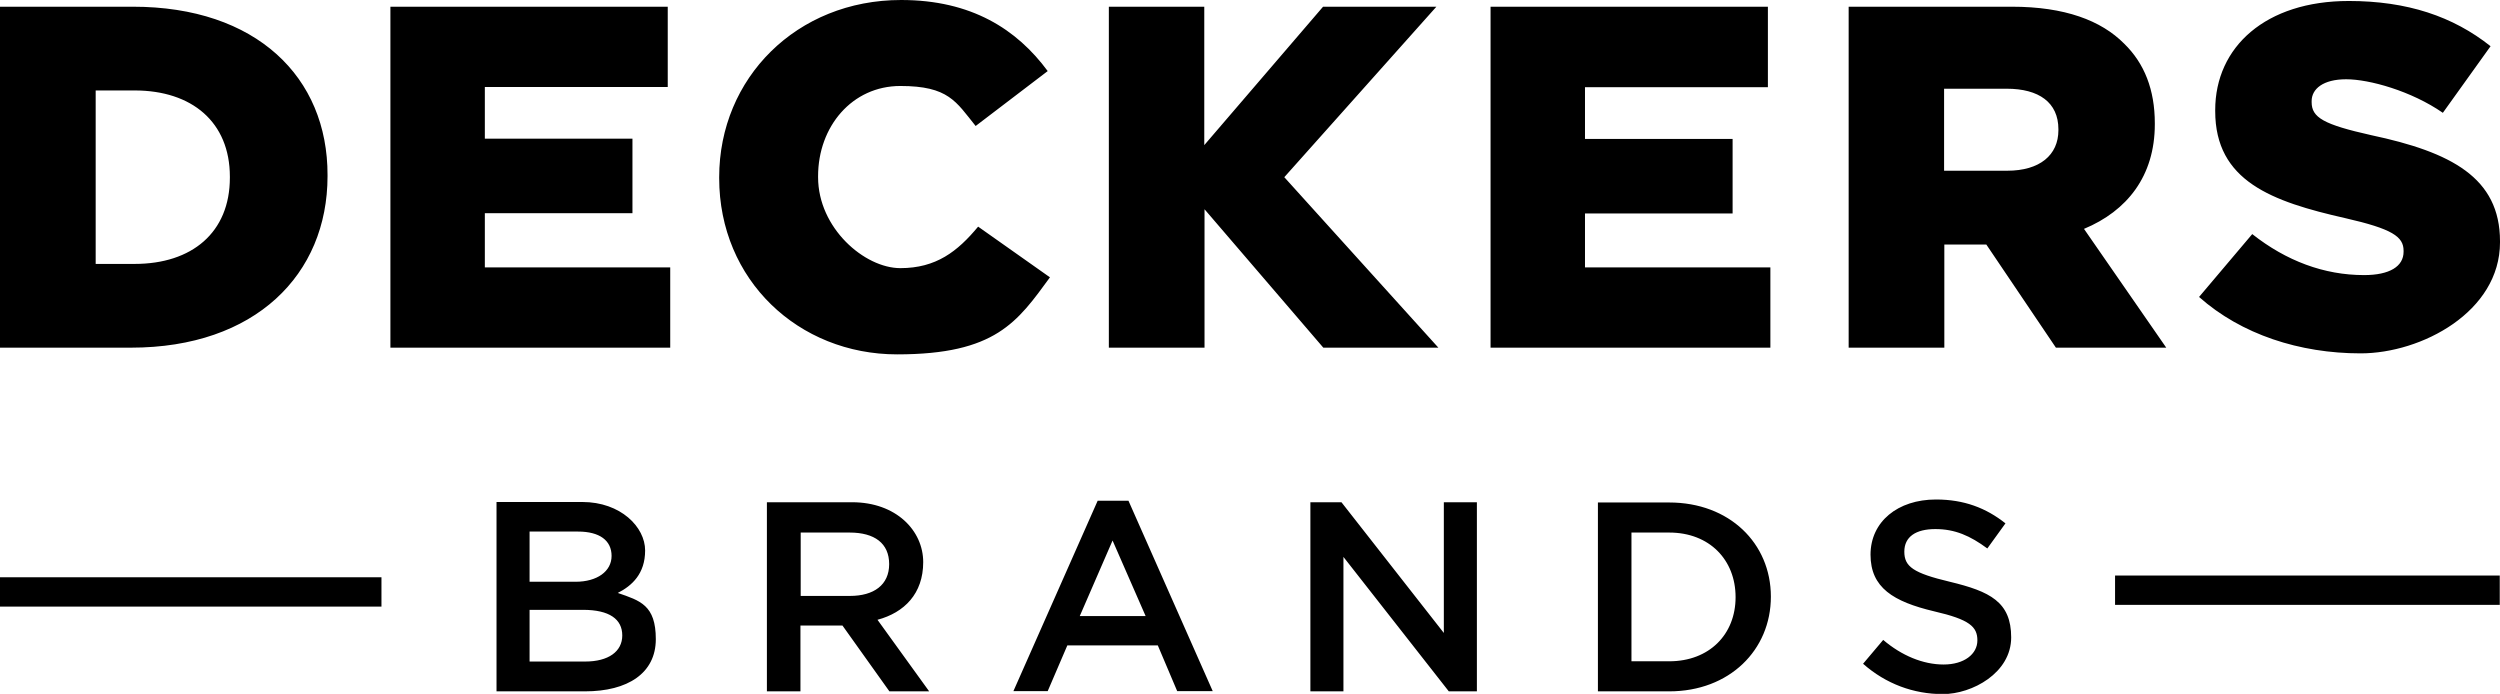 <?xml version="1.0" encoding="UTF-8"?>
<svg xmlns="http://www.w3.org/2000/svg" xmlns:svg="http://www.w3.org/2000/svg" version="1.1" viewBox="0 0 1006 279.2">
  <!-- Generator: Adobe Illustrator 28.7.1, SVG Export Plug-In . SVG Version: 1.2.0 Build 142)  -->
  <g>
    <g id="svg15309">
      <path id="path13316" d="M362.6,0c-42,0-73.2,31.4-73.2,71.3v.4c0,41,31.9,70.9,71.6,70.9s48.4-13.1,61.5-31l-28.9-20.4c-8.3,10-16.9,16.7-31.3,16.7s-33.1-16.1-33.1-36.6v-.4c0-20,13.7-36.3,33.1-36.3s22.4,6.3,30.3,16.1l29-22.1C409.2,11.8,390.9,0,362.6,0h0ZM945.1.4c-33.3,0-53.7,18.4-53.7,43.9v.4c0,28.2,22.8,36.4,52.4,43.1,18.8,4.3,23.4,7.4,23.4,13.1v.4c0,5.9-5.6,9.4-15.9,9.4-16.1,0-31.3-5.7-45-16.5l-21.4,25.3c17,15.1,40.5,22.7,65,22.7s56.1-16.7,56.1-44.7v-.4c0-25.7-19.8-35.9-51.8-42.7-19.2-4.3-24-7.1-24-13.3v-.4c0-4.9,4.6-8.8,13.9-8.8s26.2,4.7,38.9,13.5l19.2-26.8c-15.1-12-33.5-18.2-57.1-18.2h0ZM0,2.7v137.2h52.7c50,0,79.1-29.4,79.1-69v-.4C131.9,31,103.1,2.7,53.5,2.7H0ZM157.1,2.7v137.2h112.6v-32.3h-74.6v-21.8h59.4v-30h-59.4v-20.8h73.6V2.7s-111.6,0-111.6,0ZM446.2,2.7v137.2h38.5v-55.7l47.8,55.7h46.3l-62-68.6L578,2.7h-45.6l-47.8,55.7V2.7s-38.5,0-38.5,0ZM599.8,2.7v137.2h112.6v-32.3h-74.6v-21.7h59.4v-30h-59.4v-20.8h73.6V2.7h-111.6ZM743.9,2.7v137.2h38.5v-41.5h16.9l28,41.5h44.4l-33.1-47.8c17.3-7.2,28.5-21.2,28.5-42.1v-.4c0-13.5-4.2-24.1-12.3-32-9.3-9.4-24-14.9-45.2-14.9h-65.6ZM782.3,35.7h25.2c12.9,0,20.8,5.5,20.8,16.3v.4c0,10-7.5,16.3-20.6,16.3h-25.4v-32.9h0ZM38.5,36.4h15.7c23,0,38.3,12.7,38.3,34.7v.4c0,22.1-15.3,34.7-38.3,34.7h-15.7V36.4h0Z"/>
      <path id="path13360" d="M779,201c-15.3,0-26.3,8.9-26.3,22.2s9.2,18.9,25.6,22.8c14.3,3.3,17.4,6.2,17.4,11.7s-5.3,9.7-13.6,9.7-16.9-3.6-24.3-9.9l-8.1,9.6c9.2,8.1,20.3,12.2,32.1,12.2s27.5-8.5,27.5-22.8-8.5-18.5-24.7-22.4c-14.7-3.5-18.3-6.1-18.3-12.1s4.6-9.1,12.5-9.1,14,2.7,20.9,7.8l7.3-10.1c-7.8-6.2-16.7-9.6-27.9-9.6h0ZM441.7,201.5l-33.9,76.6h13.8l7.9-18.4h36.4l7.8,18.4h14.3l-33.9-76.6h-12.5ZM199.8,202.1v76.1h35.6c17.2,0,28.5-7.3,28.5-21s-6.3-15.5-15.3-18.6c5.7-2.9,11-7.7,11-17.1s-9.8-19.5-25.3-19.5h-34.5ZM308.6,202.1v76.1h13.5v-26.5h16.9l18.9,26.5h16l-20.8-28.8c10.8-2.9,18.4-10.5,18.4-23.2s-10.9-24.1-28.6-24.1h-34.3ZM527.3,202.1v76.1h13.3v-54.1l42.4,54.1h11.3v-76.1h-13.3v52.6l-41.2-52.6h-12.5ZM643,202.1v76.1h28.7c24.2,0,40.9-16.6,40.9-38.1s-16.7-37.9-40.9-37.9h-28.7ZM213.1,213.9h19.5c8.7,0,13.5,3.6,13.5,9.8s-5.8,10.4-14.5,10.4h-18.5v-20.2ZM322.2,214.3h19.7c10,0,15.9,4.3,15.9,12.7s-6.2,12.8-15.8,12.8h-19.8v-25.5h0ZM656.5,214.3h15.2c16.2,0,26.7,11,26.7,26s-10.6,25.8-26.7,25.8h-15.2v-51.7h0ZM447.7,217.5l13.3,30.4h-26.5l13.2-30.4ZM851.1,231.6v11.8h154.8v-11.8h-154.8ZM0,232.3v11.8h153.5v-11.8H0ZM213.1,245.4h21.5c10.7,0,15.8,3.8,15.8,10.3s-5.6,10.5-14.9,10.5h-22.4v-20.9h0Z"/>
    </g>
  </g>
</svg>